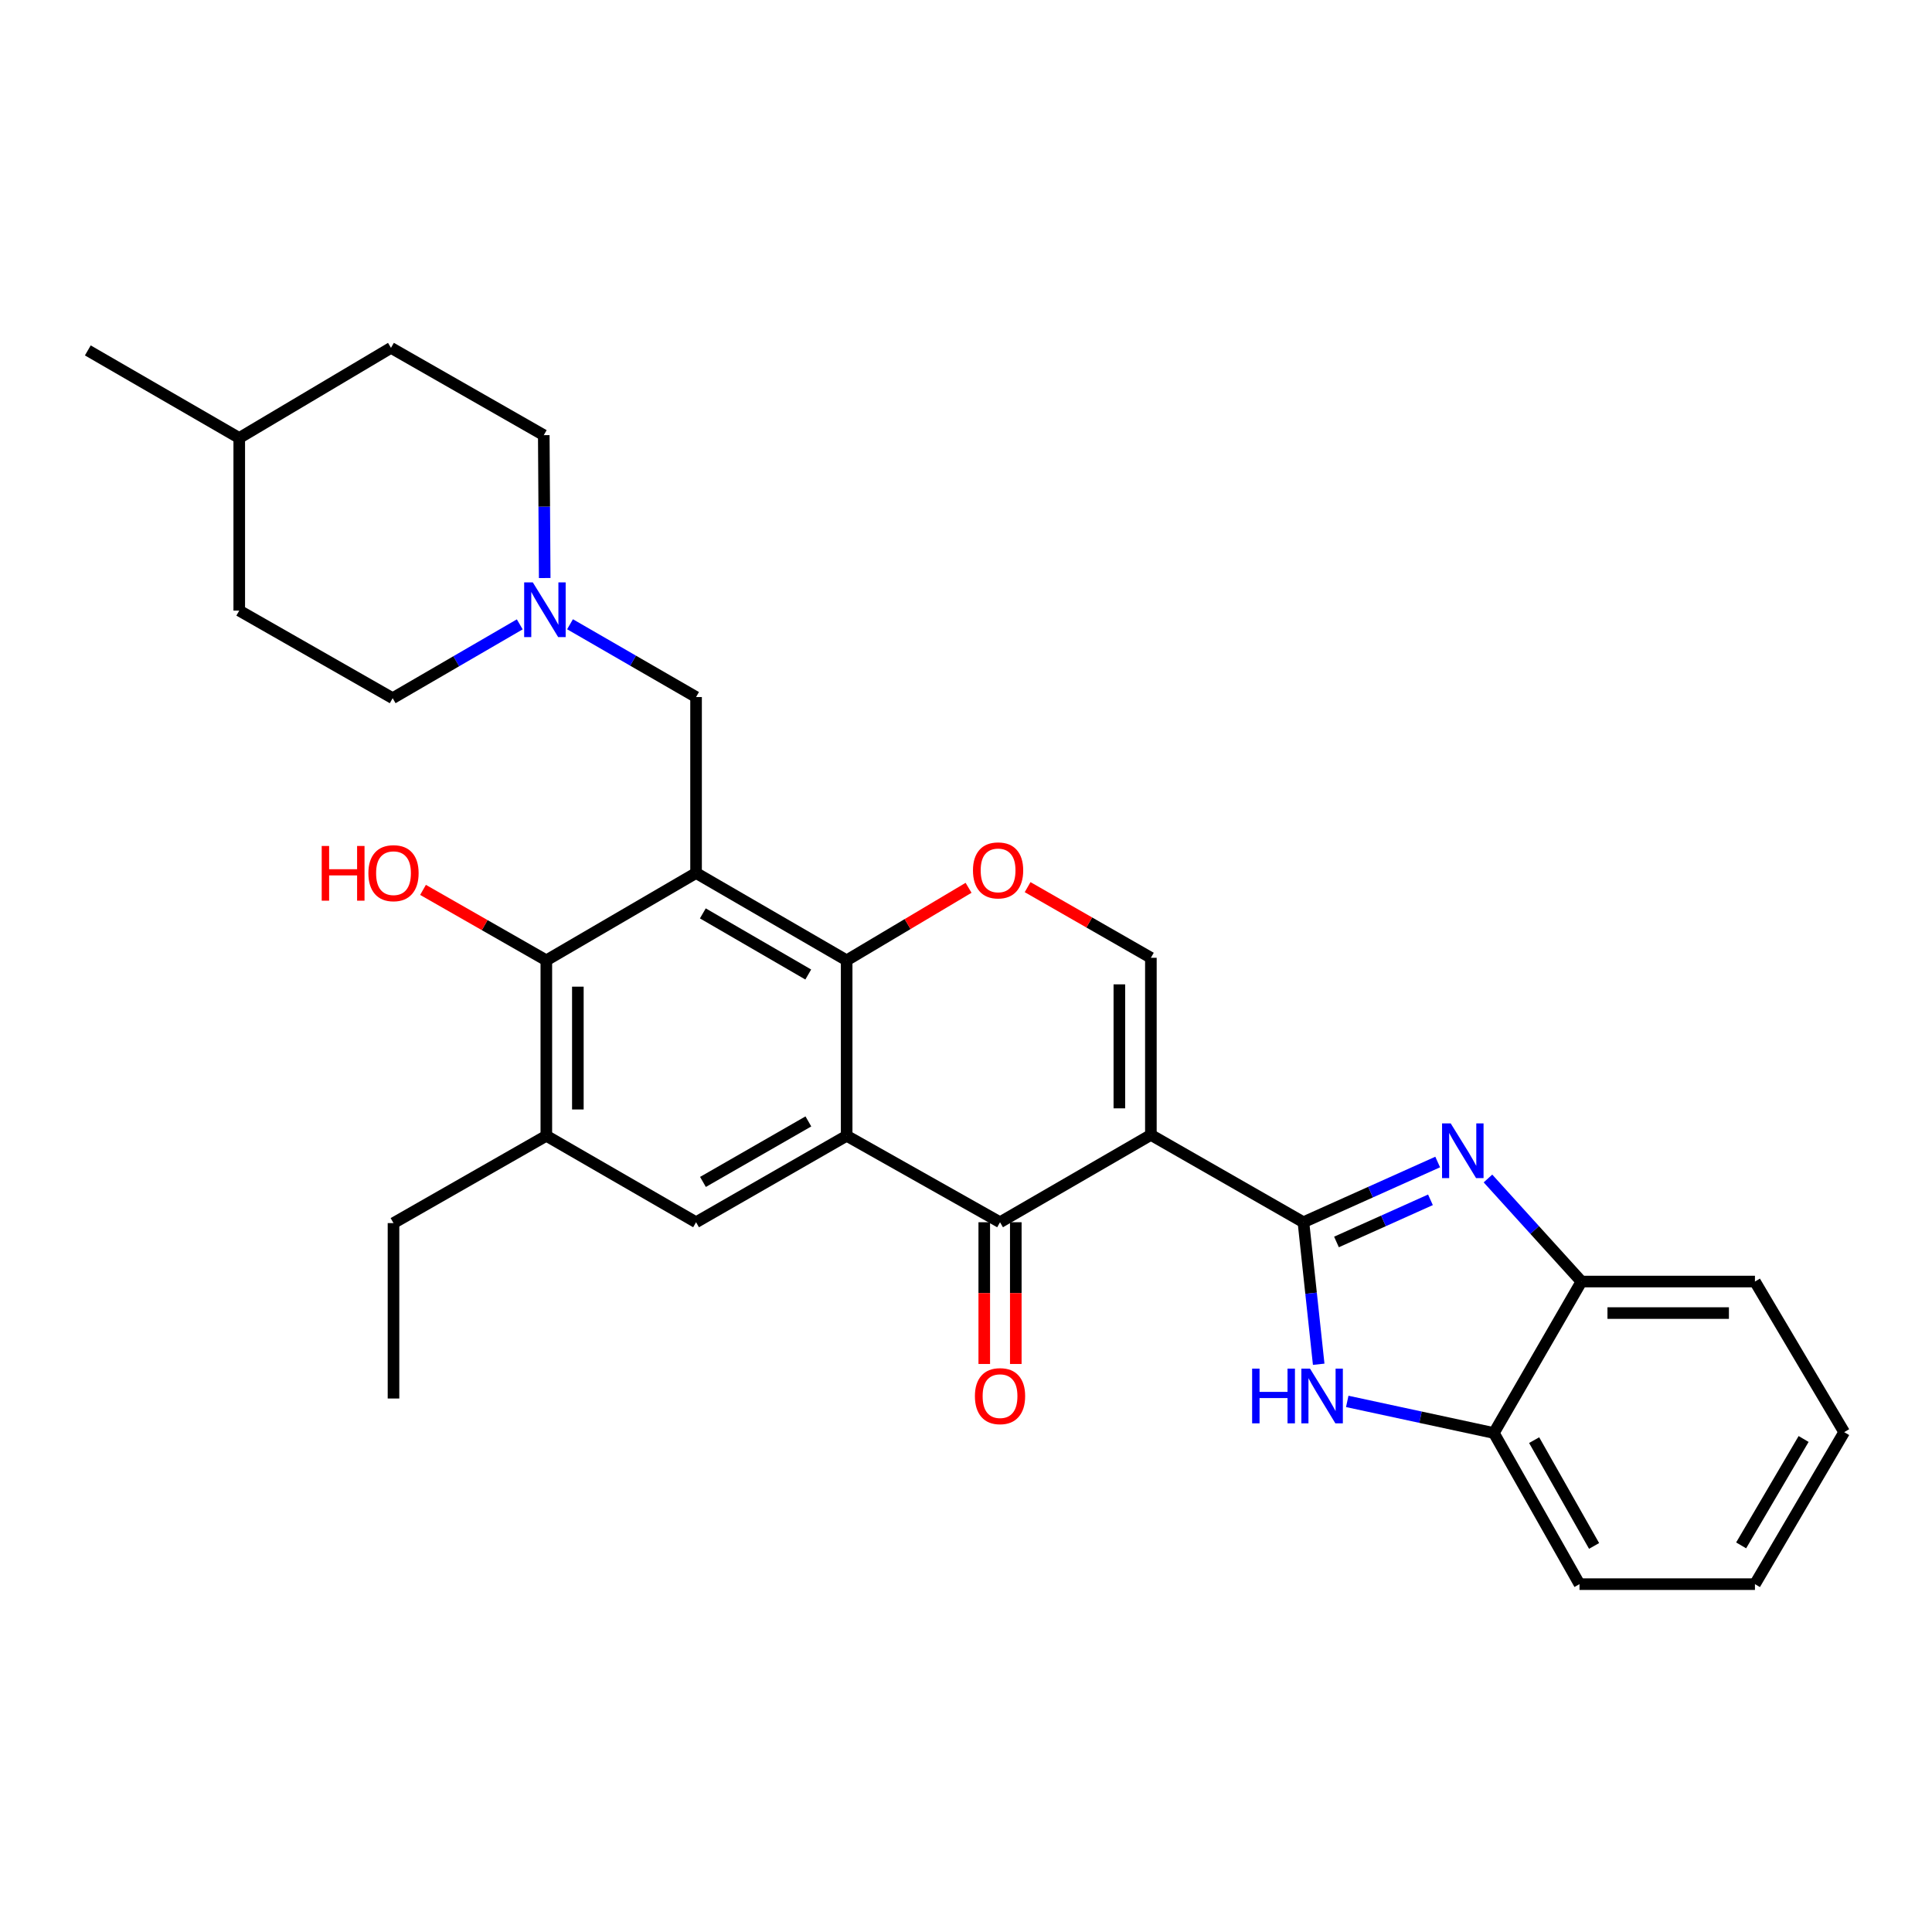<?xml version='1.0' encoding='iso-8859-1'?>
<svg version='1.1' baseProfile='full'
              xmlns='http://www.w3.org/2000/svg'
                      xmlns:rdkit='http://www.rdkit.org/xml'
                      xmlns:xlink='http://www.w3.org/1999/xlink'
                  xml:space='preserve'
width='1000px' height='1000px' viewBox='0 0 1000 1000'>
<!-- END OF HEADER -->
<rect style='opacity:1.0;fill:#FFFFFF;stroke:none' width='1000' height='1000' x='0' y='0'> </rect>
<path class='bond-0' d='M 595.696,587.428 L 674.656,632.629' style='fill:none;fill-rule:evenodd;stroke:#000000;stroke-width:6px;stroke-linecap:butt;stroke-linejoin:miter;stroke-opacity:1' />
<path class='bond-4' d='M 595.696,587.428 L 517.614,632.629' style='fill:none;fill-rule:evenodd;stroke:#000000;stroke-width:6px;stroke-linecap:butt;stroke-linejoin:miter;stroke-opacity:1' />
<path class='bond-7' d='M 595.696,587.428 L 595.696,495.748' style='fill:none;fill-rule:evenodd;stroke:#000000;stroke-width:6px;stroke-linecap:butt;stroke-linejoin:miter;stroke-opacity:1' />
<path class='bond-7' d='M 579.378,573.676 L 579.378,509.5' style='fill:none;fill-rule:evenodd;stroke:#000000;stroke-width:6px;stroke-linecap:butt;stroke-linejoin:miter;stroke-opacity:1' />
<path class='bond-5' d='M 674.656,632.629 L 709.4,617.042' style='fill:none;fill-rule:evenodd;stroke:#000000;stroke-width:6px;stroke-linecap:butt;stroke-linejoin:miter;stroke-opacity:1' />
<path class='bond-5' d='M 709.4,617.042 L 744.143,601.455' style='fill:none;fill-rule:evenodd;stroke:#0000FF;stroke-width:6px;stroke-linecap:butt;stroke-linejoin:miter;stroke-opacity:1' />
<path class='bond-5' d='M 691.759,642.841 L 716.079,631.93' style='fill:none;fill-rule:evenodd;stroke:#000000;stroke-width:6px;stroke-linecap:butt;stroke-linejoin:miter;stroke-opacity:1' />
<path class='bond-5' d='M 716.079,631.93 L 740.4,621.02' style='fill:none;fill-rule:evenodd;stroke:#0000FF;stroke-width:6px;stroke-linecap:butt;stroke-linejoin:miter;stroke-opacity:1' />
<path class='bond-6' d='M 674.656,632.629 L 678.606,669.383' style='fill:none;fill-rule:evenodd;stroke:#000000;stroke-width:6px;stroke-linecap:butt;stroke-linejoin:miter;stroke-opacity:1' />
<path class='bond-6' d='M 678.606,669.383 L 682.556,706.137' style='fill:none;fill-rule:evenodd;stroke:#0000FF;stroke-width:6px;stroke-linecap:butt;stroke-linejoin:miter;stroke-opacity:1' />
<path class='bond-1' d='M 360.282,451.871 L 438.228,497.072' style='fill:none;fill-rule:evenodd;stroke:#000000;stroke-width:6px;stroke-linecap:butt;stroke-linejoin:miter;stroke-opacity:1' />
<path class='bond-1' d='M 363.788,472.767 L 418.35,504.408' style='fill:none;fill-rule:evenodd;stroke:#000000;stroke-width:6px;stroke-linecap:butt;stroke-linejoin:miter;stroke-opacity:1' />
<path class='bond-9' d='M 360.282,451.871 L 282.781,497.072' style='fill:none;fill-rule:evenodd;stroke:#000000;stroke-width:6px;stroke-linecap:butt;stroke-linejoin:miter;stroke-opacity:1' />
<path class='bond-14' d='M 360.282,451.871 L 360.282,360.79' style='fill:none;fill-rule:evenodd;stroke:#000000;stroke-width:6px;stroke-linecap:butt;stroke-linejoin:miter;stroke-opacity:1' />
<path class='bond-2' d='M 438.228,587.881 L 517.614,632.629' style='fill:none;fill-rule:evenodd;stroke:#000000;stroke-width:6px;stroke-linecap:butt;stroke-linejoin:miter;stroke-opacity:1' />
<path class='bond-10' d='M 438.228,587.881 L 360.282,632.629' style='fill:none;fill-rule:evenodd;stroke:#000000;stroke-width:6px;stroke-linecap:butt;stroke-linejoin:miter;stroke-opacity:1' />
<path class='bond-10' d='M 418.411,580.442 L 363.85,611.765' style='fill:none;fill-rule:evenodd;stroke:#000000;stroke-width:6px;stroke-linecap:butt;stroke-linejoin:miter;stroke-opacity:1' />
<path class='bond-30' d='M 438.228,587.881 L 438.228,497.072' style='fill:none;fill-rule:evenodd;stroke:#000000;stroke-width:6px;stroke-linecap:butt;stroke-linejoin:miter;stroke-opacity:1' />
<path class='bond-3' d='M 438.228,497.072 L 469.778,478.297' style='fill:none;fill-rule:evenodd;stroke:#000000;stroke-width:6px;stroke-linecap:butt;stroke-linejoin:miter;stroke-opacity:1' />
<path class='bond-3' d='M 469.778,478.297 L 501.328,459.523' style='fill:none;fill-rule:evenodd;stroke:#FF0000;stroke-width:6px;stroke-linecap:butt;stroke-linejoin:miter;stroke-opacity:1' />
<path class='bond-16' d='M 509.455,632.629 L 509.455,669.31' style='fill:none;fill-rule:evenodd;stroke:#000000;stroke-width:6px;stroke-linecap:butt;stroke-linejoin:miter;stroke-opacity:1' />
<path class='bond-16' d='M 509.455,669.31 L 509.455,705.99' style='fill:none;fill-rule:evenodd;stroke:#FF0000;stroke-width:6px;stroke-linecap:butt;stroke-linejoin:miter;stroke-opacity:1' />
<path class='bond-16' d='M 525.773,632.629 L 525.773,669.31' style='fill:none;fill-rule:evenodd;stroke:#000000;stroke-width:6px;stroke-linecap:butt;stroke-linejoin:miter;stroke-opacity:1' />
<path class='bond-16' d='M 525.773,669.31 L 525.773,705.99' style='fill:none;fill-rule:evenodd;stroke:#FF0000;stroke-width:6px;stroke-linecap:butt;stroke-linejoin:miter;stroke-opacity:1' />
<path class='bond-12' d='M 770.169,609.983 L 794.361,636.654' style='fill:none;fill-rule:evenodd;stroke:#0000FF;stroke-width:6px;stroke-linecap:butt;stroke-linejoin:miter;stroke-opacity:1' />
<path class='bond-12' d='M 794.361,636.654 L 818.554,663.325' style='fill:none;fill-rule:evenodd;stroke:#000000;stroke-width:6px;stroke-linecap:butt;stroke-linejoin:miter;stroke-opacity:1' />
<path class='bond-13' d='M 697.334,725.364 L 735.28,733.544' style='fill:none;fill-rule:evenodd;stroke:#0000FF;stroke-width:6px;stroke-linecap:butt;stroke-linejoin:miter;stroke-opacity:1' />
<path class='bond-13' d='M 735.28,733.544 L 773.226,741.723' style='fill:none;fill-rule:evenodd;stroke:#000000;stroke-width:6px;stroke-linecap:butt;stroke-linejoin:miter;stroke-opacity:1' />
<path class='bond-8' d='M 595.696,495.748 L 563.791,477.466' style='fill:none;fill-rule:evenodd;stroke:#000000;stroke-width:6px;stroke-linecap:butt;stroke-linejoin:miter;stroke-opacity:1' />
<path class='bond-8' d='M 563.791,477.466 L 531.887,459.185' style='fill:none;fill-rule:evenodd;stroke:#FF0000;stroke-width:6px;stroke-linecap:butt;stroke-linejoin:miter;stroke-opacity:1' />
<path class='bond-17' d='M 282.781,497.072 L 250.867,478.836' style='fill:none;fill-rule:evenodd;stroke:#000000;stroke-width:6px;stroke-linecap:butt;stroke-linejoin:miter;stroke-opacity:1' />
<path class='bond-17' d='M 250.867,478.836 L 218.953,460.601' style='fill:none;fill-rule:evenodd;stroke:#FF0000;stroke-width:6px;stroke-linecap:butt;stroke-linejoin:miter;stroke-opacity:1' />
<path class='bond-32' d='M 282.781,497.072 L 282.781,587.881' style='fill:none;fill-rule:evenodd;stroke:#000000;stroke-width:6px;stroke-linecap:butt;stroke-linejoin:miter;stroke-opacity:1' />
<path class='bond-32' d='M 299.099,510.693 L 299.099,574.26' style='fill:none;fill-rule:evenodd;stroke:#000000;stroke-width:6px;stroke-linecap:butt;stroke-linejoin:miter;stroke-opacity:1' />
<path class='bond-11' d='M 360.282,632.629 L 282.781,587.881' style='fill:none;fill-rule:evenodd;stroke:#000000;stroke-width:6px;stroke-linecap:butt;stroke-linejoin:miter;stroke-opacity:1' />
<path class='bond-23' d='M 282.781,587.881 L 203.675,633.073' style='fill:none;fill-rule:evenodd;stroke:#000000;stroke-width:6px;stroke-linecap:butt;stroke-linejoin:miter;stroke-opacity:1' />
<path class='bond-24' d='M 818.554,663.325 L 908.357,663.325' style='fill:none;fill-rule:evenodd;stroke:#000000;stroke-width:6px;stroke-linecap:butt;stroke-linejoin:miter;stroke-opacity:1' />
<path class='bond-24' d='M 832.024,679.642 L 894.886,679.642' style='fill:none;fill-rule:evenodd;stroke:#000000;stroke-width:6px;stroke-linecap:butt;stroke-linejoin:miter;stroke-opacity:1' />
<path class='bond-31' d='M 818.554,663.325 L 773.226,741.723' style='fill:none;fill-rule:evenodd;stroke:#000000;stroke-width:6px;stroke-linecap:butt;stroke-linejoin:miter;stroke-opacity:1' />
<path class='bond-25' d='M 773.226,741.723 L 817.547,819.95' style='fill:none;fill-rule:evenodd;stroke:#000000;stroke-width:6px;stroke-linecap:butt;stroke-linejoin:miter;stroke-opacity:1' />
<path class='bond-25' d='M 794.072,745.413 L 825.097,800.172' style='fill:none;fill-rule:evenodd;stroke:#000000;stroke-width:6px;stroke-linecap:butt;stroke-linejoin:miter;stroke-opacity:1' />
<path class='bond-15' d='M 360.282,360.79 L 327.664,341.952' style='fill:none;fill-rule:evenodd;stroke:#000000;stroke-width:6px;stroke-linecap:butt;stroke-linejoin:miter;stroke-opacity:1' />
<path class='bond-15' d='M 327.664,341.952 L 295.045,323.114' style='fill:none;fill-rule:evenodd;stroke:#0000FF;stroke-width:6px;stroke-linecap:butt;stroke-linejoin:miter;stroke-opacity:1' />
<path class='bond-18' d='M 281.94,299.188 L 281.698,262.215' style='fill:none;fill-rule:evenodd;stroke:#0000FF;stroke-width:6px;stroke-linecap:butt;stroke-linejoin:miter;stroke-opacity:1' />
<path class='bond-18' d='M 281.698,262.215 L 281.457,225.242' style='fill:none;fill-rule:evenodd;stroke:#000000;stroke-width:6px;stroke-linecap:butt;stroke-linejoin:miter;stroke-opacity:1' />
<path class='bond-19' d='M 269.028,323.168 L 236.134,342.274' style='fill:none;fill-rule:evenodd;stroke:#0000FF;stroke-width:6px;stroke-linecap:butt;stroke-linejoin:miter;stroke-opacity:1' />
<path class='bond-19' d='M 236.134,342.274 L 203.24,361.379' style='fill:none;fill-rule:evenodd;stroke:#000000;stroke-width:6px;stroke-linecap:butt;stroke-linejoin:miter;stroke-opacity:1' />
<path class='bond-21' d='M 281.457,225.242 L 202.37,180.05' style='fill:none;fill-rule:evenodd;stroke:#000000;stroke-width:6px;stroke-linecap:butt;stroke-linejoin:miter;stroke-opacity:1' />
<path class='bond-20' d='M 203.24,361.379 L 123.835,316.051' style='fill:none;fill-rule:evenodd;stroke:#000000;stroke-width:6px;stroke-linecap:butt;stroke-linejoin:miter;stroke-opacity:1' />
<path class='bond-22' d='M 123.835,316.051 L 123.835,226.702' style='fill:none;fill-rule:evenodd;stroke:#000000;stroke-width:6px;stroke-linecap:butt;stroke-linejoin:miter;stroke-opacity:1' />
<path class='bond-34' d='M 202.37,180.05 L 123.835,226.702' style='fill:none;fill-rule:evenodd;stroke:#000000;stroke-width:6px;stroke-linecap:butt;stroke-linejoin:miter;stroke-opacity:1' />
<path class='bond-26' d='M 123.835,226.702 L 45.455,181.374' style='fill:none;fill-rule:evenodd;stroke:#000000;stroke-width:6px;stroke-linecap:butt;stroke-linejoin:miter;stroke-opacity:1' />
<path class='bond-27' d='M 203.675,633.073 L 203.675,723.864' style='fill:none;fill-rule:evenodd;stroke:#000000;stroke-width:6px;stroke-linecap:butt;stroke-linejoin:miter;stroke-opacity:1' />
<path class='bond-29' d='M 908.357,663.325 L 954.545,741.279' style='fill:none;fill-rule:evenodd;stroke:#000000;stroke-width:6px;stroke-linecap:butt;stroke-linejoin:miter;stroke-opacity:1' />
<path class='bond-28' d='M 817.547,819.95 L 908.357,819.95' style='fill:none;fill-rule:evenodd;stroke:#000000;stroke-width:6px;stroke-linecap:butt;stroke-linejoin:miter;stroke-opacity:1' />
<path class='bond-33' d='M 908.357,819.95 L 954.545,741.279' style='fill:none;fill-rule:evenodd;stroke:#000000;stroke-width:6px;stroke-linecap:butt;stroke-linejoin:miter;stroke-opacity:1' />
<path class='bond-33' d='M 901.213,799.887 L 933.545,744.818' style='fill:none;fill-rule:evenodd;stroke:#000000;stroke-width:6px;stroke-linecap:butt;stroke-linejoin:miter;stroke-opacity:1' />
<path  class='atom-6' d='M 750.884 581.463
L 760.164 596.463
Q 761.084 597.943, 762.564 600.623
Q 764.044 603.303, 764.124 603.463
L 764.124 581.463
L 767.884 581.463
L 767.884 609.783
L 764.004 609.783
L 754.044 593.383
Q 752.884 591.463, 751.644 589.263
Q 750.444 587.063, 750.084 586.383
L 750.084 609.783
L 746.404 609.783
L 746.404 581.463
L 750.884 581.463
' fill='#0000FF'/>
<path  class='atom-7' d='M 648.1 708.399
L 651.94 708.399
L 651.94 720.439
L 666.42 720.439
L 666.42 708.399
L 670.26 708.399
L 670.26 736.719
L 666.42 736.719
L 666.42 723.639
L 651.94 723.639
L 651.94 736.719
L 648.1 736.719
L 648.1 708.399
' fill='#0000FF'/>
<path  class='atom-7' d='M 678.06 708.399
L 687.34 723.399
Q 688.26 724.879, 689.74 727.559
Q 691.22 730.239, 691.3 730.399
L 691.3 708.399
L 695.06 708.399
L 695.06 736.719
L 691.18 736.719
L 681.22 720.319
Q 680.06 718.399, 678.82 716.199
Q 677.62 713.999, 677.26 713.319
L 677.26 736.719
L 673.58 736.719
L 673.58 708.399
L 678.06 708.399
' fill='#0000FF'/>
<path  class='atom-9' d='M 503.608 450.51
Q 503.608 443.71, 506.968 439.91
Q 510.328 436.11, 516.608 436.11
Q 522.888 436.11, 526.248 439.91
Q 529.608 443.71, 529.608 450.51
Q 529.608 457.39, 526.208 461.31
Q 522.808 465.19, 516.608 465.19
Q 510.368 465.19, 506.968 461.31
Q 503.608 457.43, 503.608 450.51
M 516.608 461.99
Q 520.928 461.99, 523.248 459.11
Q 525.608 456.19, 525.608 450.51
Q 525.608 444.95, 523.248 442.15
Q 520.928 439.31, 516.608 439.31
Q 512.288 439.31, 509.928 442.11
Q 507.608 444.91, 507.608 450.51
Q 507.608 456.23, 509.928 459.11
Q 512.288 461.99, 516.608 461.99
' fill='#FF0000'/>
<path  class='atom-16' d='M 275.787 301.447
L 285.067 316.447
Q 285.987 317.927, 287.467 320.607
Q 288.947 323.287, 289.027 323.447
L 289.027 301.447
L 292.787 301.447
L 292.787 329.767
L 288.907 329.767
L 278.947 313.367
Q 277.787 311.447, 276.547 309.247
Q 275.347 307.047, 274.987 306.367
L 274.987 329.767
L 271.307 329.767
L 271.307 301.447
L 275.787 301.447
' fill='#0000FF'/>
<path  class='atom-17' d='M 504.614 722.639
Q 504.614 715.839, 507.974 712.039
Q 511.334 708.239, 517.614 708.239
Q 523.894 708.239, 527.254 712.039
Q 530.614 715.839, 530.614 722.639
Q 530.614 729.519, 527.214 733.439
Q 523.814 737.319, 517.614 737.319
Q 511.374 737.319, 507.974 733.439
Q 504.614 729.559, 504.614 722.639
M 517.614 734.119
Q 521.934 734.119, 524.254 731.239
Q 526.614 728.319, 526.614 722.639
Q 526.614 717.079, 524.254 714.279
Q 521.934 711.439, 517.614 711.439
Q 513.294 711.439, 510.934 714.239
Q 508.614 717.039, 508.614 722.639
Q 508.614 728.359, 510.934 731.239
Q 513.294 734.119, 517.614 734.119
' fill='#FF0000'/>
<path  class='atom-18' d='M 166.515 437.871
L 170.355 437.871
L 170.355 449.911
L 184.835 449.911
L 184.835 437.871
L 188.675 437.871
L 188.675 466.191
L 184.835 466.191
L 184.835 453.111
L 170.355 453.111
L 170.355 466.191
L 166.515 466.191
L 166.515 437.871
' fill='#FF0000'/>
<path  class='atom-18' d='M 190.675 451.951
Q 190.675 445.151, 194.035 441.351
Q 197.395 437.551, 203.675 437.551
Q 209.955 437.551, 213.315 441.351
Q 216.675 445.151, 216.675 451.951
Q 216.675 458.831, 213.275 462.751
Q 209.875 466.631, 203.675 466.631
Q 197.435 466.631, 194.035 462.751
Q 190.675 458.871, 190.675 451.951
M 203.675 463.431
Q 207.995 463.431, 210.315 460.551
Q 212.675 457.631, 212.675 451.951
Q 212.675 446.391, 210.315 443.591
Q 207.995 440.751, 203.675 440.751
Q 199.355 440.751, 196.995 443.551
Q 194.675 446.351, 194.675 451.951
Q 194.675 457.671, 196.995 460.551
Q 199.355 463.431, 203.675 463.431
' fill='#FF0000'/>
</svg>
